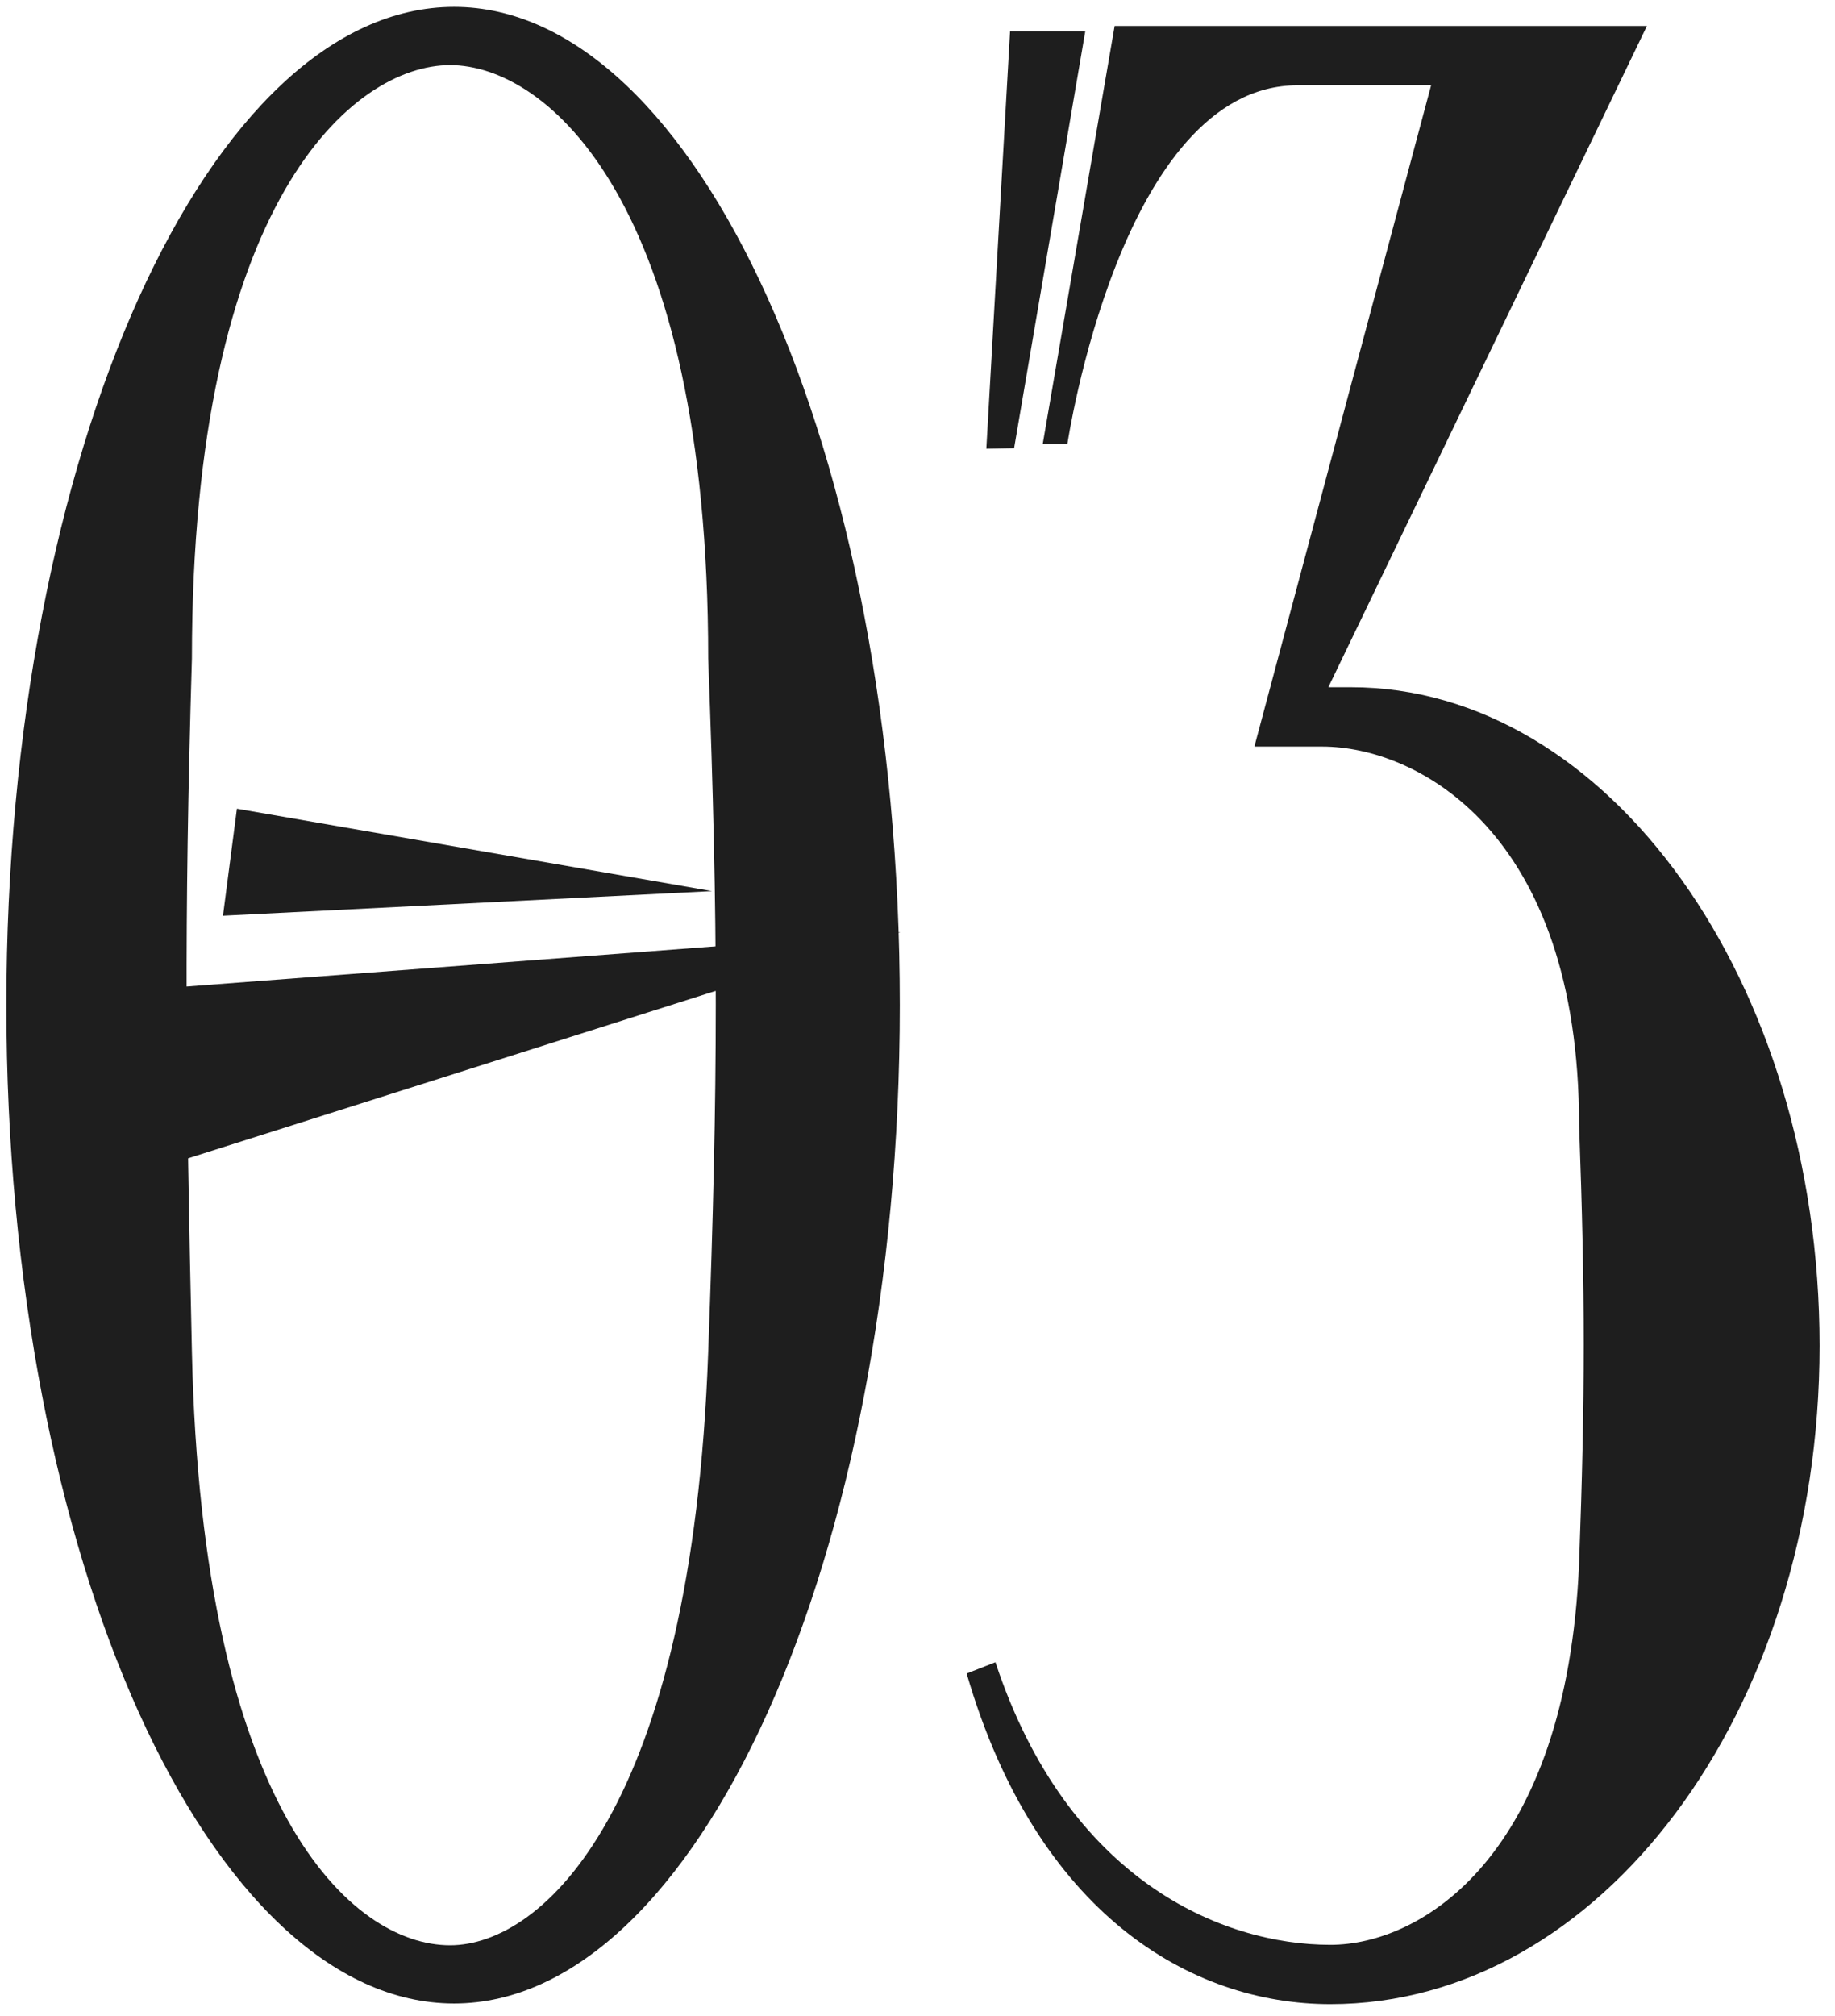 <?xml version="1.0" encoding="UTF-8"?> <svg xmlns="http://www.w3.org/2000/svg" width="92" height="101" viewBox="0 0 92 101" fill="none"><path d="M4.49 49.801L4.49 59.606L45.143 46.714L4.49 49.801Z" fill="#1E1E1E"></path><path d="M11.878 40.523L11.179 45.885L35.697 44.651L11.878 40.523Z" fill="#1E1E1E"></path><path d="M22.767 0.344C34.9 0.344 45.112 22.576 45.112 50.367C45.112 78.157 34.9 100.39 22.767 100.39C10.533 100.39 0.32 78.157 0.32 50.367C0.32 22.576 10.533 0.344 22.767 0.344ZM22.565 97.472C27.216 97.472 34.698 90.663 35.507 67.736C36.012 54.118 36.012 46.476 35.507 32.998C35.507 10.07 27.418 3.262 22.565 3.262C17.711 3.262 9.622 10.07 9.622 32.998C9.218 46.476 9.319 54.118 9.622 67.736C10.128 90.663 17.61 97.472 22.565 97.472Z" fill="#1E1E1E"></path><path d="M50.641 1.564L54.412 1.563L50.843 22.459L49.451 22.485L50.641 1.564Z" fill="#1E1E1E"></path><path d="M66.29 37.409H62.89L71.751 4.273H65.054C56.192 4.273 53.513 22.257 53.513 22.257H52.277L55.883 1.3H82.57L66.599 34.435H67.733C80.613 34.435 91.226 49.162 91.226 67.429C91.226 85.838 80.201 100.423 66.702 100.423C59.696 100.423 51.968 95.892 48.464 83.855L49.907 83.289C53.513 94.192 61.241 97.45 66.702 97.45C71.236 97.45 78.552 93.06 79.17 78.333C79.479 69.837 79.479 64.88 79.17 56.384C79.17 41.657 71.03 37.409 66.29 37.409Z" fill="#1E1E1E"></path></svg> 